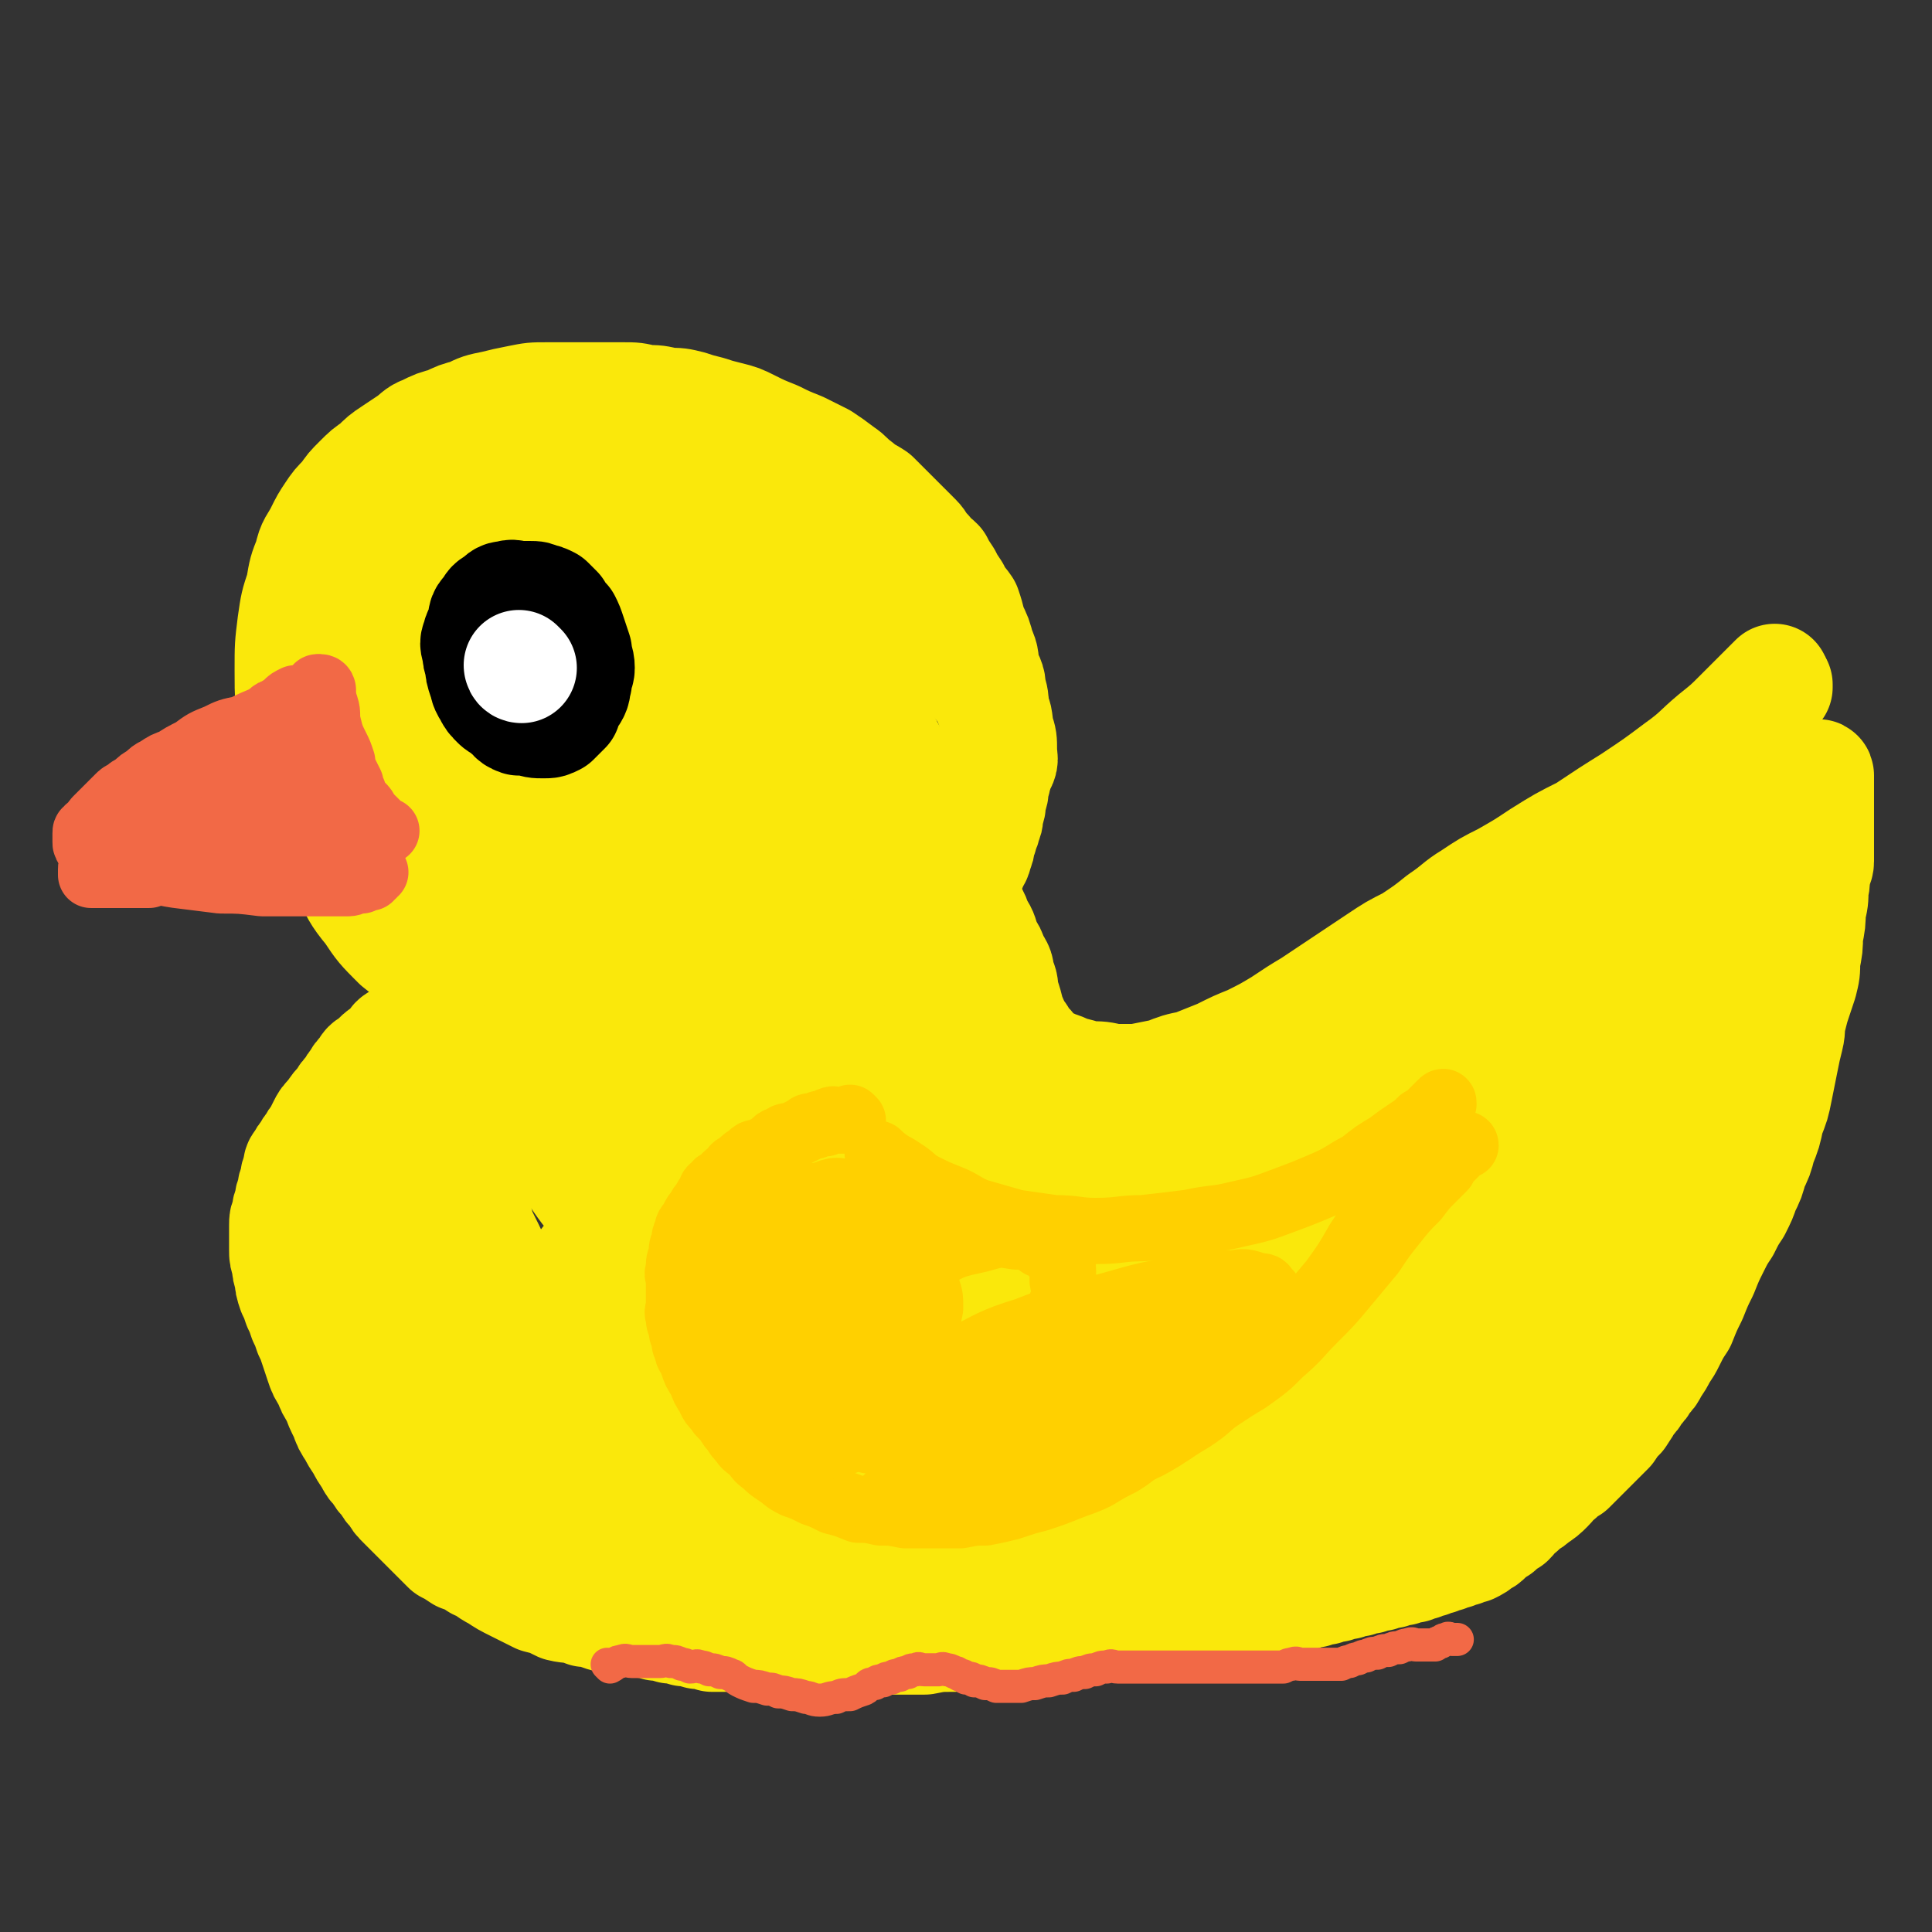 <svg viewBox='0 0 700 700' version='1.1' xmlns='http://www.w3.org/2000/svg' xmlns:xlink='http://www.w3.org/1999/xlink'><rect x="0" y="0" width="700" height="700" fill="#333333" stroke="none"/><g fill='none' stroke='rgb(250,232,11)' stroke-width='40' stroke-linecap='round' stroke-linejoin='round'><path d='M141,306c0,0 -1,-1 -1,-1 0,0 1,0 1,1 0,0 0,0 0,0 -1,-2 -1,-2 -1,-4 0,-2 0,-2 0,-3 0,-2 0,-2 0,-4 0,-2 0,-2 0,-3 0,-2 0,-2 0,-4 0,-2 0,-2 0,-3 0,-3 0,-3 0,-5 0,-3 0,-3 0,-5 0,-2 0,-2 0,-4 0,-2 0,-2 0,-4 0,-2 0,-2 0,-3 0,-2 0,-2 1,-4 0,-2 0,-2 1,-3 0,-2 0,-2 1,-4 0,-2 0,-2 1,-3 0,-2 0,-2 1,-3 1,-2 1,-2 2,-4 1,-2 1,-2 3,-4 1,-3 1,-3 3,-5 1,-3 1,-3 3,-5 1,-2 1,-2 3,-4 1,-2 1,-2 3,-4 1,-2 1,-2 3,-3 1,-2 1,-2 3,-3 1,-2 1,-2 2,-3 1,-1 1,-1 2,-2 1,-1 1,-1 3,-2 1,-1 1,-1 3,-2 1,-1 1,-1 3,-2 1,-1 1,-1 3,-1 1,-1 1,-1 3,-1 1,-1 1,-1 3,-1 2,-1 2,-1 4,-1 2,-1 2,-1 4,-1 2,-1 2,-1 4,-1 2,-1 2,-1 5,-1 2,0 2,0 5,0 3,0 3,-1 6,-1 3,0 3,0 6,0 2,0 2,0 5,0 2,0 2,0 4,0 2,0 2,0 4,0 2,0 2,0 4,0 2,0 2,0 4,0 1,0 1,0 3,0 1,0 1,0 3,0 1,0 1,0 3,0 1,0 1,0 3,1 1,0 1,0 3,1 1,0 1,0 3,1 1,0 1,0 3,1 1,1 1,1 3,2 1,1 1,1 3,2 2,1 2,1 4,3 2,1 2,1 4,3 2,2 2,2 4,4 2,2 2,2 4,4 1,2 1,2 3,5 1,2 1,2 3,4 1,2 1,2 3,4 1,2 1,2 3,4 1,2 0,2 2,4 0,1 1,1 2,3 1,1 1,1 2,3 1,1 1,1 2,3 1,2 1,2 3,4 1,2 0,2 2,4 1,2 1,2 3,5 1,2 1,2 3,5 1,2 1,2 3,5 1,2 1,2 3,5 1,2 0,2 2,4 0,1 1,1 2,3 1,1 1,1 2,3 1,1 1,1 2,3 0,2 0,2 1,4 0,2 1,2 2,5 1,3 1,3 2,6 1,4 1,4 2,8 0,4 0,4 1,8 0,3 0,3 1,7 0,3 0,3 1,6 0,2 0,2 0,5 0,2 0,2 0,4 0,2 0,2 0,4 0,1 0,1 0,3 0,1 0,1 0,3 0,1 -1,1 0,3 0,2 0,2 1,4 0,1 0,1 1,3 0,2 0,2 1,4 0,2 0,2 1,4 0,1 0,1 1,3 0,1 1,1 2,3 0,1 0,1 1,3 1,1 1,1 2,2 1,1 1,1 2,2 1,1 1,1 2,2 2,1 2,1 3,2 2,1 2,1 3,2 2,1 2,1 3,2 2,1 2,1 3,2 2,0 2,0 3,1 2,0 2,0 3,1 2,0 2,0 3,1 2,0 2,0 3,1 2,0 2,0 3,0 2,0 2,0 3,0 1,0 1,0 2,0 1,0 1,0 2,0 1,0 1,0 2,0 1,0 1,0 2,0 1,0 1,0 2,0 2,0 2,0 3,0 2,0 2,0 3,0 2,0 2,0 3,0 2,0 2,0 3,0 2,-1 2,-1 4,-1 2,-1 2,-1 4,-1 3,-1 3,0 5,0 2,-1 2,-1 4,-1 2,-1 2,-1 4,-1 2,-1 2,-1 4,-1 2,-1 2,-1 4,-1 2,-1 2,-1 4,-1 3,-1 3,-1 5,-1 3,-1 3,-1 5,-2 3,-1 3,-1 6,-2 4,-1 4,-1 7,-2 4,-1 4,-1 7,-2 4,-2 4,-2 7,-3 4,-2 4,-2 7,-3 4,-2 4,-2 7,-3 4,-2 4,-2 7,-4 4,-2 4,-2 7,-4 3,-2 3,-2 6,-3 3,-2 3,-2 6,-3 3,-2 3,-2 6,-3 3,-2 3,-2 6,-3 4,-2 4,-2 7,-4 4,-2 4,-2 7,-4 4,-2 4,-2 7,-4 3,-2 3,-2 6,-4 3,-3 3,-3 6,-5 4,-4 3,-4 7,-7 4,-4 5,-4 9,-7 4,-4 4,-4 8,-8 4,-4 4,-4 8,-7 4,-4 4,-4 7,-7 4,-4 4,-4 7,-7 4,-4 4,-4 8,-8 4,-4 4,-4 7,-8 3,-3 3,-3 6,-6 2,-3 2,-3 4,-5 1,-2 1,-2 2,-3 1,-1 1,-1 2,-2 1,-1 1,-1 1,-2 1,-1 0,-1 1,-2 0,-1 1,-1 1,-1 1,-1 1,-1 1,-1 1,-1 1,-1 1,-1 0,-1 0,-1 0,-1 0,0 -1,0 -1,1 -1,1 0,1 -1,2 0,1 0,1 -1,3 -1,2 -1,2 -2,4 -1,3 -1,3 -3,6 -2,3 -2,3 -4,7 -2,3 -2,3 -4,7 -2,3 -2,3 -4,7 -2,3 -1,3 -3,7 -1,3 -1,3 -3,7 -1,3 -2,3 -3,7 -1,3 -1,3 -2,6 -1,3 -1,3 -2,6 -1,2 0,2 -1,5 0,2 0,2 -1,5 0,2 0,2 -1,5 0,2 0,2 -1,5 -1,3 -1,3 -2,6 -1,3 0,3 -1,6 -1,3 -1,3 -2,7 -1,4 -1,4 -2,8 -1,3 0,3 -1,7 -1,3 -1,3 -2,7 -1,3 -1,3 -2,7 -1,3 -1,3 -3,7 -2,4 -2,4 -4,8 -2,4 -3,4 -5,9 -2,4 -2,4 -4,9 -2,4 -2,4 -4,8 -1,3 -1,3 -3,7 -1,3 -1,3 -3,6 -2,3 -2,3 -4,7 -2,3 -2,3 -4,7 -2,4 -2,4 -4,8 -2,4 -2,4 -5,8 -2,3 -2,3 -4,7 -2,3 -2,3 -4,7 -2,2 -2,2 -4,5 -2,2 -2,2 -4,5 -2,2 -2,2 -4,5 -2,2 -2,2 -4,5 -2,3 -2,3 -5,6 -2,2 -3,2 -6,5 -3,2 -3,2 -6,5 -3,2 -3,2 -6,4 -3,2 -3,2 -6,4 -3,2 -3,2 -6,4 -3,2 -3,2 -7,4 -3,1 -3,1 -7,3 -3,1 -3,1 -7,3 -4,1 -4,1 -8,3 -3,1 -3,1 -7,3 -4,1 -4,1 -8,3 -4,1 -4,2 -9,4 -4,2 -4,2 -9,4 -4,2 -4,2 -9,4 -3,1 -3,1 -7,3 -3,1 -3,1 -7,3 -3,1 -3,1 -7,2 -3,1 -3,0 -7,2 -3,0 -3,1 -6,2 -3,1 -2,1 -6,2 -2,0 -3,0 -6,1 -3,0 -3,1 -6,2 -3,1 -2,1 -6,2 -3,0 -3,0 -7,1 -3,0 -3,0 -7,1 -2,0 -2,0 -5,0 -3,0 -3,0 -6,0 -3,0 -3,0 -5,0 -3,0 -3,0 -6,0 -3,-1 -3,-1 -6,-1 -3,-1 -4,-1 -6,-1 -4,-1 -4,-1 -6,-2 -3,-1 -2,-2 -4,-2 -3,-2 -3,-1 -5,-2 -3,-2 -3,-2 -5,-3 -3,-2 -4,-2 -6,-3 -4,-2 -3,-3 -6,-4 -4,-3 -4,-2 -7,-4 -3,-2 -3,-2 -6,-4 -3,-2 -3,-3 -6,-4 -3,-2 -3,-2 -5,-3 -3,-2 -3,-2 -5,-3 -2,-2 -2,-2 -4,-3 -2,-2 -2,-2 -4,-3 -2,-2 -2,-1 -4,-2 -2,-2 -2,-2 -4,-3 -2,-2 -2,-2 -4,-3 -2,-2 -2,-2 -4,-3 -2,-2 -2,-2 -4,-3 -2,-2 -3,-2 -4,-3 -3,-3 -2,-3 -4,-5 -2,-3 -2,-3 -4,-5 -3,-3 -3,-3 -5,-6 -3,-3 -3,-3 -5,-6 -3,-4 -3,-4 -5,-7 -3,-4 -4,-4 -6,-7 -3,-5 -3,-5 -5,-9 -3,-5 -3,-5 -5,-10 -3,-6 -2,-6 -4,-11 -2,-5 -2,-5 -4,-9 -2,-4 -2,-4 -3,-8 -2,-4 -2,-4 -3,-8 -1,-4 -1,-4 -2,-8 -1,-4 -1,-4 -2,-8 -1,-5 -1,-5 -2,-9 -1,-5 -1,-5 -1,-9 -1,-5 -1,-5 -1,-10 0,-5 0,-5 0,-10 0,-5 -1,-5 -1,-10 -1,-5 -1,-5 -1,-9 -1,-4 -1,-4 -1,-8 -1,-4 -1,-4 -1,-8 -1,-5 -1,-5 -1,-9 -1,-5 -1,-5 -1,-9 -1,-5 -1,-5 -1,-9 -1,-4 -1,-4 -1,-7 -1,-3 -1,-3 -1,-5 0,-2 0,-2 0,-3 0,-2 0,-2 0,-3 0,-1 0,-1 0,-2 '/><path d='M332,291c0,0 -1,-1 -1,-1 0,0 0,0 1,1 0,0 0,0 0,0 2,3 2,3 5,7 2,5 2,5 5,10 2,5 2,5 5,10 2,4 1,4 3,9 2,4 3,4 4,8 2,3 2,3 3,7 2,3 2,3 3,6 2,3 2,3 2,6 2,3 1,3 2,7 1,3 1,3 2,7 1,2 1,2 2,5 2,2 2,2 3,5 2,1 2,1 3,3 2,1 2,2 3,3 3,1 3,1 5,2 3,1 3,1 5,2 4,1 4,1 7,2 5,0 5,0 9,1 5,0 5,0 9,0 5,-1 5,-1 10,-2 5,-2 5,-2 10,-3 5,-2 5,-2 10,-4 6,-3 6,-3 11,-5 6,-3 6,-3 11,-6 6,-4 6,-4 11,-7 6,-4 6,-4 12,-8 6,-4 6,-4 12,-8 6,-4 6,-4 12,-7 6,-4 6,-4 11,-8 6,-4 6,-5 11,-8 6,-4 6,-4 12,-7 7,-4 7,-4 13,-8 8,-5 8,-5 16,-9 9,-6 9,-6 17,-11 9,-6 9,-6 17,-12 7,-5 7,-6 13,-11 5,-4 5,-4 9,-8 3,-3 3,-3 5,-5 2,-2 2,-2 3,-3 1,-1 1,-1 2,-2 1,-1 1,-1 1,-1 1,-1 1,-1 1,-1 1,-1 1,-1 1,-1 0,0 0,0 0,1 0,1 0,1 -1,3 -2,3 -2,3 -4,7 -3,6 -3,6 -6,12 -4,7 -4,7 -8,15 -4,8 -5,8 -9,17 -3,7 -3,8 -6,16 -3,6 -3,6 -6,13 -2,5 -2,5 -5,11 -2,4 -2,4 -4,9 -2,5 -2,5 -3,10 -1,4 -1,4 -2,9 -1,4 0,4 -1,8 -1,4 -1,4 -2,8 -1,4 0,4 -1,8 -1,4 -1,4 -2,9 -1,4 -1,4 -2,9 -1,5 0,5 -1,10 -1,4 -1,4 -2,9 -1,4 -1,4 -2,8 -1,4 -1,4 -3,9 -1,4 -1,4 -3,8 -1,3 -1,3 -3,7 -1,3 -1,3 -3,6 -1,2 -1,2 -3,5 -1,2 -1,2 -3,4 -1,2 -1,2 -3,5 -1,2 -1,2 -3,5 -2,3 -2,3 -4,6 -2,3 -2,3 -4,7 -2,3 -2,3 -4,7 -2,3 -2,3 -4,6 -2,2 -2,2 -4,5 -2,2 -2,2 -4,5 -2,2 -2,2 -4,4 -2,2 -2,2 -4,4 -2,2 -2,2 -5,5 -2,2 -2,2 -5,4 -3,2 -3,2 -6,4 -3,2 -3,2 -6,4 -2,1 -2,1 -5,3 -3,1 -3,1 -6,3 -3,1 -3,1 -6,3 -3,1 -3,1 -7,2 -3,1 -3,1 -7,2 -3,1 -3,1 -7,2 -3,1 -3,1 -7,2 -3,0 -3,0 -7,1 -4,0 -4,0 -8,1 -4,0 -4,0 -8,1 -4,0 -4,0 -8,1 -4,0 -4,0 -8,1 -4,0 -4,0 -9,1 -5,0 -5,0 -10,1 -5,0 -5,0 -10,0 -4,0 -4,0 -9,0 -5,0 -5,0 -10,0 -5,0 -5,0 -11,0 -5,0 -5,0 -9,0 -5,-1 -5,-1 -8,-1 -3,-1 -3,-1 -5,-1 -2,-1 -2,-1 -3,-1 -2,-1 -2,-1 -2,-1 -1,-1 -1,-1 -1,-1 0,-1 0,0 1,0 2,-1 2,-1 5,-1 6,-2 6,-1 13,-2 10,-2 10,-2 20,-4 12,-3 12,-3 23,-5 13,-3 13,-3 26,-6 12,-3 12,-3 24,-6 12,-3 12,-3 23,-6 9,-3 9,-3 17,-6 7,-3 7,-3 14,-6 5,-3 5,-3 9,-5 3,-2 3,-2 6,-4 2,-2 2,-2 3,-3 1,-1 1,-2 0,-2 -1,-2 -2,-2 -4,-2 -4,-1 -4,-1 -9,0 -9,0 -9,-1 -19,1 -14,2 -14,2 -28,6 -14,3 -14,3 -29,8 -14,4 -14,4 -29,9 -14,4 -14,4 -28,9 -11,3 -11,4 -21,8 -6,2 -6,1 -11,4 -2,0 -3,2 -3,2 0,0 1,-2 3,-2 5,-3 5,-3 12,-4 15,-5 15,-5 30,-9 18,-6 18,-6 36,-10 19,-6 19,-5 38,-10 18,-5 18,-5 35,-10 15,-5 15,-5 30,-10 11,-4 12,-3 22,-8 6,-3 6,-4 11,-8 3,-3 4,-3 4,-6 1,-3 0,-4 -2,-6 -4,-5 -4,-5 -10,-7 -11,-5 -11,-5 -23,-6 -17,-2 -17,-1 -35,1 -19,2 -19,2 -38,7 -17,4 -17,5 -34,11 -14,5 -14,5 -28,11 -9,4 -9,4 -19,9 -3,1 -3,1 -7,3 -1,0 -2,0 -2,1 1,0 3,0 4,0 6,-2 6,-3 11,-4 15,-6 16,-5 30,-10 19,-7 19,-7 36,-14 19,-8 20,-8 38,-16 19,-9 19,-9 37,-18 18,-9 18,-9 34,-19 13,-8 13,-9 24,-18 7,-6 7,-6 12,-12 1,-2 1,-2 1,-3 0,-2 0,-2 -2,-2 -5,-1 -5,-1 -11,0 -14,1 -14,1 -28,5 -19,4 -20,4 -39,11 -19,6 -18,7 -37,16 -17,7 -17,8 -34,16 -13,6 -12,6 -26,12 -7,3 -7,3 -15,6 -2,1 -4,1 -5,2 0,0 2,0 3,0 7,-2 7,-2 13,-3 18,-5 19,-4 36,-9 22,-7 22,-7 42,-14 21,-8 21,-7 40,-16 19,-9 18,-10 36,-20 14,-8 14,-8 27,-17 8,-6 9,-6 16,-12 2,-2 3,-4 2,-4 -1,-1 -2,0 -5,1 -9,2 -9,2 -18,5 -19,6 -19,6 -38,14 -20,8 -20,8 -40,17 -19,9 -19,9 -39,19 -17,8 -17,8 -34,18 -13,7 -13,7 -26,15 -7,4 -8,4 -15,10 -1,1 -3,3 -2,5 2,2 4,2 7,2 11,0 12,-1 22,-2 20,-4 20,-4 38,-8 20,-5 20,-5 40,-11 17,-5 17,-6 34,-11 14,-5 14,-5 27,-9 7,-3 7,-3 13,-5 2,-1 4,-1 3,-1 -1,-1 -3,-1 -6,-1 -9,0 -9,0 -19,2 -19,3 -20,2 -39,8 -20,6 -20,6 -40,15 -20,9 -20,9 -40,20 -17,9 -17,9 -33,21 -11,8 -11,8 -21,19 -5,6 -6,7 -8,15 0,3 1,5 3,8 5,3 6,4 11,5 12,2 12,1 23,1 18,-2 18,-2 35,-5 18,-3 18,-4 35,-7 16,-4 16,-4 32,-8 13,-4 13,-4 26,-8 7,-3 8,-2 14,-5 2,-1 3,-2 3,-3 0,-2 -1,-3 -4,-3 -7,-3 -8,-2 -16,-3 -16,-2 -16,-2 -33,-3 -19,-1 -19,-1 -38,-1 -19,0 -19,0 -38,1 -18,0 -18,1 -36,2 -15,1 -15,0 -29,2 -12,0 -12,1 -23,2 -6,0 -6,0 -11,-1 -3,-1 -4,-1 -4,-2 -1,-3 -1,-4 1,-7 2,-7 2,-7 6,-12 5,-9 5,-9 11,-17 4,-9 4,-9 9,-17 2,-6 2,-6 4,-11 0,-4 0,-4 1,-7 0,-3 0,-3 0,-5 -1,-2 -1,-2 -2,-2 -3,-1 -4,-1 -6,0 -6,2 -7,2 -11,6 -8,5 -8,6 -13,13 -7,7 -7,7 -11,16 -4,6 -4,7 -4,14 -1,5 -1,5 1,10 1,3 1,3 4,5 2,1 3,1 6,1 4,-1 4,-1 8,-2 2,-1 2,-2 5,-3 '/></g>
<g fill='none' stroke='rgb(250,232,11)' stroke-width='80' stroke-linecap='round' stroke-linejoin='round'><path d='M244,254c0,0 -1,-1 -1,-1 0,0 1,1 1,1 -3,0 -4,-1 -7,0 -6,1 -7,1 -11,5 -7,5 -7,5 -12,12 -7,8 -7,9 -11,19 -4,10 -4,10 -5,21 -1,10 -1,10 0,20 1,8 1,8 4,17 2,6 2,6 6,12 3,4 4,5 9,8 5,2 6,3 12,3 6,0 7,-1 13,-3 8,-4 8,-4 15,-9 7,-6 7,-6 13,-12 5,-7 5,-7 8,-14 2,-7 2,-8 3,-15 0,-7 1,-7 0,-14 -2,-8 -2,-8 -5,-15 -4,-8 -4,-8 -9,-14 -5,-7 -5,-7 -11,-12 -6,-5 -6,-5 -12,-9 -6,-4 -6,-4 -12,-6 -6,-2 -6,-2 -11,-2 -6,0 -6,0 -11,2 -6,2 -7,2 -11,6 -6,4 -6,5 -9,11 -4,7 -5,7 -6,15 -2,7 -2,8 -1,16 0,6 0,6 2,13 1,5 2,6 5,11 2,4 2,4 6,8 3,3 3,3 8,5 4,2 5,2 10,2 6,-1 6,-1 12,-3 6,-3 7,-3 13,-6 6,-4 6,-4 11,-9 4,-5 4,-5 7,-10 3,-6 3,-6 5,-11 1,-5 1,-5 2,-10 0,-5 0,-5 -1,-9 -2,-4 -2,-4 -4,-7 -2,-3 -2,-3 -4,-5 -3,-3 -3,-3 -6,-4 -4,-2 -4,-1 -7,-2 -4,-1 -4,-1 -7,-1 -4,-1 -4,-1 -7,-1 -3,-1 -3,-1 -5,-1 -2,0 -2,0 -4,0 -2,0 -2,0 -3,0 -2,0 -2,0 -3,0 -2,0 -2,0 -4,1 -2,0 -2,0 -4,1 -2,1 -2,1 -4,2 -2,0 -2,0 -4,1 -2,0 -2,1 -3,2 -2,1 -2,1 -3,2 -2,1 -2,0 -3,2 -2,1 -1,1 -2,3 -2,2 -2,2 -3,4 -2,2 -2,2 -3,5 -2,3 -1,3 -2,7 -1,3 -1,3 -2,7 -1,3 -1,3 -2,7 -1,3 -1,3 -1,6 0,2 0,2 0,4 0,2 0,2 0,4 0,1 0,1 0,3 0,1 0,1 0,3 0,1 0,1 1,3 0,1 0,1 1,3 0,1 0,1 1,3 1,2 1,2 2,5 1,3 1,3 3,6 2,4 2,4 5,8 3,5 3,5 6,10 3,6 3,6 7,12 3,6 3,6 7,13 4,7 4,7 9,15 4,7 4,7 9,15 4,6 4,6 10,13 5,6 5,6 11,12 5,5 5,5 11,10 4,4 4,4 10,8 4,3 4,3 10,6 4,1 4,2 9,2 5,-1 6,-1 11,-3 6,-3 6,-4 12,-8 6,-6 7,-6 12,-13 4,-8 4,-9 7,-17 2,-8 2,-8 3,-15 0,-7 0,-7 -1,-13 -2,-5 -2,-5 -4,-9 -3,-4 -3,-4 -5,-7 -3,-3 -3,-3 -5,-4 -3,-2 -3,-2 -6,-3 -4,-2 -4,-2 -7,-2 -4,-1 -4,-1 -7,0 -4,0 -5,0 -7,3 -5,3 -5,4 -7,9 -4,8 -5,8 -6,18 -3,12 -3,13 -3,26 0,13 0,13 3,26 2,10 1,10 6,20 3,7 3,7 9,13 3,3 4,3 9,5 4,1 5,1 10,1 5,-1 5,-1 10,-3 6,-4 6,-4 12,-9 5,-7 6,-7 10,-14 4,-9 4,-9 6,-18 1,-10 1,-10 1,-20 -1,-9 -1,-9 -3,-17 -2,-6 -2,-6 -4,-11 -2,-4 -2,-4 -4,-6 -2,-2 -2,-2 -4,-2 -2,-1 -3,0 -3,1 -3,2 -3,2 -3,6 -2,5 -2,6 -1,12 0,8 -1,8 2,16 2,8 2,8 7,17 3,6 3,6 8,13 3,5 3,5 7,11 2,4 2,3 4,8 2,2 2,2 2,5 1,2 1,2 0,4 0,2 0,2 -1,4 -1,2 -1,3 -4,5 -3,3 -3,3 -7,5 -7,3 -7,3 -14,5 -8,1 -8,1 -16,2 -9,0 -9,0 -18,-1 -9,-1 -10,-1 -18,-3 -8,-3 -8,-3 -15,-6 -6,-3 -7,-3 -12,-6 -5,-3 -4,-4 -8,-7 -3,-3 -3,-3 -6,-5 -2,-2 -2,-2 -4,-3 -1,-1 -1,-1 -2,-2 -1,-1 -1,-1 -1,-1 -1,-1 -1,-1 -1,-1 -1,-1 -1,-1 -1,0 0,0 0,1 1,2 1,2 1,2 3,5 2,3 2,3 6,7 5,4 5,5 11,9 6,4 6,4 14,7 7,3 7,3 15,5 8,2 8,1 17,3 7,1 7,1 15,2 7,1 7,1 14,2 7,1 6,1 14,2 6,0 6,0 12,0 8,-1 8,-1 14,-2 8,-3 8,-3 15,-6 8,-4 9,-4 15,-8 8,-6 7,-6 13,-12 6,-7 6,-7 11,-14 4,-7 5,-7 7,-13 2,-6 2,-6 2,-11 0,-4 0,-5 -2,-8 -1,-4 -1,-4 -4,-6 -3,-3 -3,-3 -8,-5 -5,-3 -5,-3 -11,-4 -5,-2 -6,-1 -12,-1 -5,-1 -5,-1 -10,0 -3,0 -3,0 -7,1 -2,0 -2,0 -4,2 0,0 -1,1 -1,2 1,1 2,2 3,3 6,3 6,3 11,5 9,2 9,2 18,4 11,1 11,1 22,2 12,0 12,0 23,0 10,-1 10,-1 20,-2 9,-2 9,-1 17,-3 6,-2 6,-2 12,-4 4,-2 5,-2 8,-4 3,-2 3,-2 4,-4 2,-3 2,-3 2,-5 1,-2 0,-2 0,-3 '/></g>
<g fill='none' stroke='rgb(250,232,11)' stroke-width='40' stroke-linecap='round' stroke-linejoin='round'><path d='M143,341c0,0 -1,-1 -1,-1 4,2 4,3 9,5 5,2 5,2 10,4 7,2 7,3 15,5 8,2 8,3 17,4 8,1 8,0 17,0 8,-1 8,-1 16,-1 7,-1 7,-1 14,-2 6,-1 6,-1 12,-3 5,-2 5,-2 10,-4 4,-2 4,-2 9,-4 4,-3 4,-3 8,-5 3,-3 4,-3 7,-6 3,-4 2,-4 5,-8 2,-5 2,-5 4,-9 1,-5 2,-5 3,-10 1,-6 0,-6 1,-12 0,-6 0,-6 1,-12 0,-6 0,-6 0,-12 0,-5 0,-5 0,-10 -1,-5 -1,-5 -2,-9 -1,-4 -1,-4 -2,-8 -2,-4 -2,-4 -4,-8 -3,-4 -3,-4 -5,-8 -3,-4 -3,-4 -5,-8 -3,-3 -3,-3 -5,-6 -3,-3 -3,-3 -6,-5 -3,-2 -3,-2 -5,-4 -3,-3 -3,-3 -6,-5 -4,-3 -4,-3 -8,-5 -6,-3 -6,-3 -11,-5 -6,-3 -6,-3 -12,-5 -7,-3 -7,-3 -13,-4 -6,-2 -6,-2 -12,-2 -6,-1 -6,0 -12,0 -6,0 -6,0 -11,1 -5,0 -5,1 -9,2 -4,1 -4,1 -8,2 -3,1 -3,1 -6,2 -3,1 -3,1 -6,3 -3,1 -3,1 -5,3 -3,2 -3,2 -6,4 -3,2 -3,1 -6,4 -3,2 -3,3 -6,6 -3,3 -3,3 -6,7 -3,4 -3,4 -5,8 -2,4 -2,4 -4,8 -2,4 -2,4 -3,9 -1,5 -2,5 -2,10 -1,5 0,5 0,11 0,5 0,5 0,11 0,4 0,4 1,9 1,3 1,3 2,7 1,3 1,3 2,6 1,3 1,3 3,6 2,4 2,4 4,9 2,5 2,5 5,11 3,6 3,7 8,13 4,6 4,6 10,12 5,4 5,4 11,8 6,3 6,3 13,5 4,1 4,0 9,1 '/><path d='M156,369c0,0 -1,-1 -1,-1 0,0 1,0 1,1 -2,1 -2,1 -4,3 -2,1 -2,1 -4,2 -2,1 -2,1 -3,2 -2,1 -2,1 -3,3 -1,1 -1,1 -2,2 -2,1 -2,1 -3,2 -1,1 -1,1 -2,2 -2,1 -2,1 -3,3 -2,2 -2,2 -3,4 -1,1 -1,1 -2,3 -2,2 -2,2 -3,4 -2,2 -2,2 -4,5 -2,2 -2,2 -3,4 -1,2 -1,2 -2,4 -1,1 -1,1 -2,3 -1,1 -1,1 -2,3 -1,1 -1,1 -2,3 -1,1 -1,1 -1,3 -1,2 -1,2 -1,4 -1,2 -1,2 -1,4 -1,2 -1,2 -1,4 -1,2 -1,2 -1,4 -1,2 -1,2 -1,4 0,2 0,2 0,4 0,2 0,2 0,5 0,2 0,2 1,5 0,2 0,2 1,5 0,2 0,2 1,5 1,2 1,2 2,5 1,2 1,2 2,5 1,2 1,2 2,5 1,2 1,2 2,5 1,3 1,3 2,6 1,3 1,3 3,6 1,3 1,3 3,6 1,3 1,3 3,7 1,3 1,3 3,6 1,2 1,2 3,5 1,2 1,2 3,5 1,2 1,2 3,4 1,2 1,2 3,4 1,2 1,2 3,4 1,2 1,2 3,4 2,2 2,2 4,4 2,2 2,2 4,4 2,2 2,2 4,4 2,2 2,2 4,4 2,1 2,1 5,3 3,1 3,1 6,3 3,1 3,2 7,4 3,2 3,2 7,4 4,2 4,2 8,4 4,1 4,1 8,3 4,1 4,0 9,2 4,0 4,1 8,2 3,0 3,0 7,1 3,0 3,0 6,1 2,0 2,0 5,1 2,0 2,0 5,1 2,0 2,0 5,1 2,0 2,0 5,1 2,0 2,0 5,1 2,0 2,0 5,0 2,0 2,0 5,0 2,0 2,-1 5,0 3,0 3,0 6,1 3,0 3,0 6,0 4,0 4,0 9,0 4,0 4,0 9,0 5,0 5,0 11,0 5,0 5,0 10,0 5,0 5,0 11,0 5,-1 5,-1 11,-1 4,-1 5,0 9,0 5,-1 5,-1 10,-1 5,-1 5,0 9,0 5,-1 5,-1 9,-1 5,-1 5,-1 9,-1 4,-1 4,-1 8,-1 4,-1 4,-1 7,-1 4,-1 4,-1 7,-1 3,-1 3,-1 6,-1 3,-1 3,-1 6,-1 3,-1 3,0 5,0 3,-1 3,-1 5,-1 3,-1 3,0 5,0 3,-1 3,-1 5,-1 3,-1 3,-1 6,-1 3,-1 3,-1 6,-1 3,-1 3,-1 5,-1 3,-1 3,-1 5,-1 2,-1 2,-1 4,-1 2,-1 2,-1 4,-1 2,-1 2,-1 4,-1 2,-1 2,-1 4,-1 2,-1 2,-1 4,-1 2,-1 2,-1 4,-1 2,-1 2,-1 4,-1 2,-1 2,-1 4,-1 2,-1 2,-1 4,-1 2,-1 2,-1 4,-1 2,-1 2,-1 4,-1 2,-1 2,-1 3,-1 2,-1 2,-1 3,-1 2,-1 2,-1 3,-1 2,-1 2,-1 3,-1 2,-1 2,-1 3,-1 2,-1 2,-1 3,-1 2,-1 2,-1 3,-1 2,-1 2,-1 3,-2 2,-1 2,-1 3,-2 2,-2 2,-2 4,-3 2,-2 2,-2 4,-3 2,-2 2,-3 4,-4 3,-3 3,-2 5,-4 3,-2 3,-2 5,-4 2,-2 2,-3 4,-4 2,-2 2,-2 4,-3 2,-2 2,-2 3,-3 2,-2 2,-2 3,-3 2,-2 2,-2 4,-4 2,-2 2,-2 4,-4 2,-3 2,-3 4,-5 2,-3 2,-3 3,-5 2,-2 2,-2 3,-4 2,-2 2,-2 3,-4 2,-2 2,-2 3,-4 2,-3 2,-3 3,-5 2,-3 2,-3 3,-5 2,-4 2,-4 4,-7 2,-5 2,-5 4,-9 2,-5 2,-5 4,-9 2,-5 2,-5 4,-9 2,-4 2,-4 4,-7 2,-4 2,-4 4,-7 2,-4 2,-4 3,-7 2,-4 2,-4 3,-8 2,-4 2,-4 3,-8 2,-5 2,-5 3,-10 2,-5 2,-5 3,-10 1,-5 1,-5 2,-10 1,-5 1,-5 2,-9 1,-4 0,-4 1,-7 1,-4 1,-4 2,-7 1,-3 1,-3 2,-6 1,-4 1,-4 1,-8 1,-5 1,-5 1,-9 1,-5 1,-5 1,-9 1,-4 1,-4 1,-8 1,-3 0,-3 1,-6 0,-2 1,-2 1,-4 0,-2 0,-2 0,-4 0,-2 0,-2 0,-4 0,-2 0,-2 0,-4 0,-3 0,-3 0,-5 0,-2 0,-2 0,-4 0,-2 0,-2 0,-4 0,-2 0,-2 0,-3 0,-1 0,-1 0,-2 0,-1 0,-1 0,-1 0,-1 -1,0 -1,0 -1,0 0,0 -1,1 -1,1 -2,1 -3,3 -2,3 -2,3 -4,6 -3,5 -2,5 -5,11 -3,7 -3,7 -6,14 -3,10 -3,10 -6,20 -4,11 -4,11 -8,23 -4,13 -3,13 -7,27 -3,12 -4,12 -7,25 -3,10 -2,10 -5,21 -2,8 -3,8 -6,16 -2,6 -1,6 -4,13 -2,6 -3,6 -6,12 -3,5 -3,5 -6,10 -4,5 -4,5 -8,11 -4,6 -4,6 -9,12 -5,6 -5,6 -11,13 -6,6 -6,7 -14,13 -8,6 -8,6 -17,11 -8,4 -9,4 -18,8 -10,4 -10,4 -21,8 -10,3 -10,3 -20,7 -9,3 -9,3 -19,6 -8,2 -8,1 -17,3 -8,1 -8,1 -16,2 -7,0 -7,0 -15,1 -7,0 -7,0 -15,0 -8,-1 -8,-1 -16,-1 -7,-1 -7,-1 -15,-1 -6,-1 -6,-1 -12,-2 -7,-1 -7,-1 -13,-2 -7,-2 -7,-2 -13,-3 -7,-2 -7,-2 -14,-3 -7,-2 -7,-2 -14,-3 -6,-2 -6,-2 -12,-3 -6,-2 -6,-2 -12,-3 -6,-2 -6,-2 -11,-3 -6,-2 -6,-2 -11,-3 -6,-2 -6,-2 -11,-3 -6,-2 -6,-2 -11,-3 -5,-2 -6,-2 -10,-4 -5,-3 -5,-3 -9,-6 -5,-4 -5,-5 -9,-9 -5,-6 -5,-6 -9,-11 -4,-6 -3,-6 -6,-11 -3,-5 -3,-5 -5,-10 -2,-5 -2,-5 -4,-10 -2,-5 -2,-5 -3,-10 -2,-5 -2,-5 -3,-10 -1,-4 -1,-4 -2,-8 -1,-3 -1,-3 -1,-6 -1,-2 -1,-2 -1,-4 0,-2 0,-2 0,-3 0,-2 0,-2 0,-3 0,-1 -1,-1 -1,-2 -1,-1 -1,-1 -1,-2 -1,-1 -1,-1 -1,-1 -1,-1 -1,-1 -1,-1 -1,-1 -1,-1 -1,0 -1,0 -1,1 -2,2 -2,2 -2,1 -3,4 -2,2 -2,3 -3,6 -2,3 -2,3 -2,7 -1,4 -1,4 -1,8 0,4 -1,4 0,9 0,4 0,4 2,9 2,6 2,6 5,12 4,7 4,7 9,15 5,8 4,8 10,16 4,6 4,7 10,13 4,5 5,4 10,9 4,3 4,3 8,6 2,2 2,2 5,4 1,1 1,1 3,2 1,0 1,0 2,1 0,0 1,0 1,0 0,-1 -1,-1 -1,-1 -2,-2 -2,-2 -3,-4 -4,-5 -4,-5 -7,-10 -5,-7 -5,-7 -10,-14 -5,-7 -5,-8 -9,-14 -5,-7 -5,-6 -9,-12 -3,-5 -3,-5 -6,-9 -3,-4 -3,-4 -5,-7 -3,-4 -3,-4 -5,-7 -3,-4 -2,-4 -4,-8 -2,-5 -3,-5 -4,-10 -2,-6 -2,-6 -2,-12 -1,-6 -1,-6 0,-12 0,-6 0,-6 2,-11 1,-4 1,-4 3,-7 1,-2 1,-3 2,-4 1,-2 1,-1 2,-2 0,-1 0,-1 1,-1 0,-1 0,-1 1,-1 0,-1 0,-1 0,-1 0,-1 0,-1 0,-1 0,-1 0,-1 0,-1 -1,0 -1,0 -1,1 -1,2 -1,2 -2,5 -2,5 -2,5 -3,10 -2,7 -2,7 -3,15 -1,7 -1,7 -1,15 0,7 0,7 1,14 1,6 0,7 3,13 2,6 3,5 7,11 4,6 4,6 10,12 6,6 7,6 14,13 8,7 8,6 17,14 6,5 6,5 12,11 3,3 3,3 6,7 '/></g>
<g fill='none' stroke='rgb(255,208,0)' stroke-width='24' stroke-linecap='round' stroke-linejoin='round'><path d='M309,406c0,0 -1,-1 -1,-1 0,0 1,1 1,1 -1,0 -2,0 -3,0 -1,0 -1,0 -2,0 -2,0 -2,-1 -3,0 -1,0 -1,0 -2,1 -2,0 -2,0 -4,1 -2,0 -2,0 -3,1 -2,1 -2,1 -4,2 -3,1 -3,0 -5,2 -2,0 -2,1 -3,2 -2,1 -2,1 -4,2 -2,1 -3,0 -4,2 -2,1 -2,1 -4,3 -2,1 -2,1 -3,3 -2,1 -2,1 -3,3 -2,1 -2,0 -3,2 -2,1 -1,1 -2,3 -1,1 -1,1 -2,3 -1,1 -1,1 -2,3 -1,1 -1,1 -2,3 -1,2 -2,2 -2,4 -1,2 -1,2 -1,4 -1,2 -1,2 -1,5 -1,2 -1,2 -1,5 -1,2 0,2 0,4 0,2 0,2 0,5 0,2 0,2 0,4 0,2 -1,2 0,4 0,2 0,2 1,4 0,2 0,2 1,4 0,2 0,2 1,4 0,2 1,2 2,5 1,3 1,3 3,6 1,3 1,3 3,6 1,3 2,3 4,6 2,2 2,2 4,5 2,2 1,2 4,5 1,2 2,2 4,4 2,2 1,2 4,4 2,2 2,2 5,4 3,2 2,2 6,4 3,1 3,1 7,3 3,1 3,1 7,3 4,1 4,1 9,3 3,0 4,0 8,1 4,0 4,0 9,1 5,0 5,0 10,0 5,0 5,0 10,0 5,-1 5,-1 9,-1 5,-1 5,-1 9,-2 6,-2 6,-2 10,-3 6,-2 6,-2 11,-4 5,-2 6,-2 10,-4 5,-3 5,-3 9,-5 5,-3 5,-4 9,-6 5,-3 5,-3 9,-5 5,-3 4,-4 8,-6 5,-4 5,-3 9,-6 6,-4 6,-4 11,-7 7,-5 7,-5 12,-10 7,-6 6,-6 12,-12 6,-6 6,-6 11,-12 5,-6 5,-6 10,-12 4,-6 4,-6 8,-11 4,-5 4,-5 8,-9 3,-4 3,-4 6,-7 2,-2 2,-2 4,-4 1,-2 1,-2 2,-3 1,-1 1,-1 2,-2 1,-1 1,-1 1,-1 1,-1 1,-1 1,-1 1,-1 1,-1 1,-1 1,-1 1,0 1,0 0,0 0,0 0,0 0,0 0,0 -1,0 '/><path d='M319,419c0,0 -1,-1 -1,-1 0,0 0,0 1,1 0,0 0,0 0,0 0,0 -1,-1 -1,-1 1,1 2,2 5,4 2,1 2,1 5,3 3,2 3,3 7,5 4,2 4,2 9,4 5,2 5,3 10,5 7,2 7,2 14,4 7,1 7,1 14,2 8,0 8,1 15,1 9,0 9,-1 17,-1 9,-1 9,-1 17,-2 9,-2 9,-1 17,-3 9,-2 9,-2 17,-5 8,-3 8,-3 15,-6 7,-3 7,-4 13,-7 5,-4 5,-4 10,-7 4,-3 4,-3 7,-5 3,-2 3,-2 5,-4 2,-1 2,-1 3,-2 1,-1 1,-1 2,-2 1,-1 1,-1 1,-1 1,-1 1,-1 1,-1 1,-1 1,-1 1,0 0,0 0,0 -1,1 0,1 0,1 -1,3 -1,2 -1,2 -3,5 -2,4 -2,4 -5,8 -3,4 -3,4 -6,9 -3,6 -3,6 -7,12 -4,6 -4,6 -8,12 -4,7 -4,7 -9,14 -5,6 -5,6 -11,13 -5,5 -5,5 -10,11 -5,5 -4,5 -10,10 -4,4 -5,4 -10,8 -5,4 -4,4 -10,8 -5,3 -5,3 -11,7 -5,3 -5,3 -12,6 -5,2 -6,2 -12,4 -6,2 -6,2 -13,4 -7,2 -6,2 -14,4 -6,1 -7,1 -14,3 -6,1 -6,1 -12,3 -5,0 -5,0 -10,1 -4,0 -4,0 -7,0 -2,0 -2,0 -4,0 -1,0 -1,0 -2,0 -1,0 -1,0 -1,0 -1,-1 -1,-1 0,-1 1,-2 1,-2 3,-2 5,-2 5,-2 11,-3 9,-3 9,-3 18,-6 13,-4 13,-4 24,-8 12,-4 12,-4 22,-8 10,-4 11,-4 20,-8 8,-4 8,-5 15,-9 6,-4 7,-3 12,-6 4,-3 4,-3 7,-6 2,-2 3,-2 4,-4 2,-2 2,-2 2,-3 1,-1 1,-2 0,-2 0,-2 0,-2 -2,-2 -2,-1 -2,-1 -5,-1 -5,0 -5,0 -11,1 -9,2 -9,2 -19,5 -11,3 -11,3 -22,7 -10,4 -10,4 -21,9 -8,3 -8,3 -17,8 -6,3 -6,3 -11,7 -4,2 -4,2 -7,6 -2,1 -2,2 -3,4 -1,1 -1,1 -1,2 0,1 0,1 1,2 2,1 3,1 6,1 7,-1 7,-1 13,-3 12,-4 12,-3 23,-8 13,-6 12,-7 24,-13 11,-6 11,-6 21,-11 8,-5 9,-4 16,-9 5,-3 5,-4 9,-7 3,-3 3,-3 5,-5 2,-2 2,-2 2,-3 1,-1 1,-2 0,-2 -1,-2 -1,-2 -3,-2 -4,-1 -4,-2 -9,-1 -9,0 -9,0 -18,2 -13,2 -13,2 -27,6 -15,4 -15,3 -30,9 -13,4 -13,5 -25,11 -10,3 -10,3 -18,8 -6,3 -5,4 -10,8 -3,2 -4,2 -6,5 -2,1 -1,2 -1,4 0,1 -1,2 1,3 1,1 2,1 4,1 4,0 4,0 8,-1 7,-3 7,-3 14,-6 8,-4 9,-4 16,-8 8,-5 8,-5 14,-11 6,-5 6,-5 10,-11 4,-5 4,-6 5,-11 2,-5 2,-5 1,-10 0,-4 1,-5 -2,-8 -1,-4 -2,-4 -6,-5 -4,-3 -4,-3 -9,-3 -6,-1 -6,-1 -13,1 -9,2 -10,2 -18,7 -10,5 -10,6 -18,14 -8,7 -9,7 -15,15 -5,5 -5,5 -8,12 -3,4 -3,4 -3,9 -1,2 -1,3 1,5 1,1 2,2 5,2 4,0 4,0 9,-2 5,-3 5,-3 10,-7 5,-5 5,-5 10,-10 3,-5 3,-5 6,-10 2,-5 2,-5 3,-10 0,-4 0,-4 -1,-7 -2,-4 -2,-4 -4,-6 -3,-3 -4,-3 -7,-4 -5,-2 -5,-3 -9,-2 -6,0 -7,0 -12,3 -7,2 -7,2 -12,7 -6,4 -6,5 -9,11 -3,5 -4,5 -4,11 -1,3 -1,4 1,8 1,3 1,4 5,5 4,1 5,1 10,0 6,-2 7,-3 13,-7 7,-6 7,-7 13,-14 5,-8 5,-9 8,-17 2,-7 1,-7 2,-14 0,-5 0,-6 -1,-10 -1,-4 -1,-4 -3,-6 -3,-3 -4,-3 -7,-3 -6,0 -6,0 -11,3 -8,4 -8,4 -14,10 -8,7 -9,7 -14,17 -6,8 -6,9 -9,19 -3,7 -4,7 -4,15 -1,5 0,5 3,10 1,2 2,3 6,4 4,1 5,2 10,1 6,-2 6,-2 12,-6 6,-6 7,-6 12,-13 5,-8 5,-9 8,-17 2,-8 2,-8 3,-15 0,-6 0,-7 -1,-12 -2,-5 -2,-5 -5,-8 -3,-3 -4,-4 -7,-4 -6,-2 -6,-2 -11,0 -8,1 -8,1 -14,6 -8,5 -8,6 -14,14 -7,8 -8,8 -11,18 -4,7 -4,8 -3,17 0,6 0,7 4,13 2,4 3,4 8,6 5,2 5,2 11,2 7,-1 7,-1 14,-3 7,-4 7,-4 14,-9 6,-6 6,-6 11,-13 3,-7 3,-8 5,-15 1,-7 1,-8 0,-14 -1,-6 -1,-6 -4,-10 -3,-4 -4,-4 -7,-6 -4,-3 -5,-3 -9,-3 -6,-1 -6,-1 -11,1 -7,1 -7,1 -12,4 -6,3 -6,3 -10,8 -5,5 -6,5 -8,12 -3,6 -3,7 -3,14 -1,7 0,7 2,15 2,7 2,8 6,15 3,6 3,6 8,11 4,4 5,5 11,7 6,2 6,1 13,1 7,-1 7,-2 14,-4 7,-3 7,-4 14,-7 4,-3 4,-3 8,-5 '/><path d='M299,480c0,0 -1,-1 -1,-1 0,0 0,0 1,1 '/><path d='M289,468c0,0 -1,-1 -1,-1 0,0 0,0 1,1 '/></g>
<g fill='none' stroke='rgb(250,232,11)' stroke-width='40' stroke-linecap='round' stroke-linejoin='round'><path d='M302,349c0,0 -1,-1 -1,-1 0,0 0,0 1,1 0,0 0,0 0,0 0,0 -1,-1 -1,-1 2,-1 3,-1 6,-1 2,-1 2,-1 5,-1 2,-1 2,-1 4,-1 2,-1 2,0 5,-1 1,-1 1,-2 3,-2 1,-1 2,-1 4,-1 1,-1 1,-1 3,-1 1,-1 1,-1 2,-1 1,-1 1,-1 3,-2 1,-2 1,-2 3,-3 1,-2 2,-2 4,-3 1,-2 0,-2 2,-3 1,-2 2,-2 4,-4 1,-2 1,-3 1,-5 1,-3 1,-3 2,-5 1,-3 2,-3 2,-5 1,-2 1,-2 1,-4 1,-2 1,-2 1,-3 1,-2 1,-2 1,-3 1,-2 1,-2 1,-4 1,-3 1,-3 1,-5 1,-3 1,-3 1,-5 1,-3 1,-3 1,-6 1,-3 0,-3 0,-6 0,-3 0,-3 0,-5 0,-3 1,-3 0,-5 0,-3 0,-3 -1,-6 0,-4 0,-4 -1,-7 0,-4 -1,-4 -2,-7 -1,-4 0,-4 -2,-8 -1,-4 -1,-4 -3,-8 -1,-4 -1,-4 -2,-7 -2,-3 -3,-3 -4,-6 -2,-3 -2,-3 -3,-5 -2,-3 -2,-3 -3,-5 -2,-2 -3,-2 -4,-4 -3,-3 -2,-3 -4,-5 -3,-3 -3,-3 -5,-5 -3,-3 -3,-3 -5,-5 -3,-3 -3,-3 -5,-5 -3,-2 -4,-2 -6,-4 -4,-3 -3,-3 -6,-5 -4,-3 -4,-3 -7,-5 -4,-2 -4,-2 -8,-4 -5,-2 -5,-2 -9,-4 -5,-2 -5,-2 -9,-4 -4,-2 -4,-2 -8,-3 -4,-1 -4,-1 -7,-2 -4,-1 -4,-1 -7,-2 -4,-1 -4,-1 -8,-1 -4,-1 -4,-1 -8,-1 -4,-1 -4,-1 -8,-1 -5,0 -5,0 -9,0 -5,0 -5,0 -9,0 -5,0 -5,0 -10,0 -5,0 -5,0 -10,1 -5,1 -5,1 -9,2 -5,1 -5,1 -9,3 -4,1 -4,1 -8,3 -4,1 -4,1 -8,3 -3,1 -3,2 -6,4 -3,2 -3,2 -6,4 -3,2 -3,2 -6,5 -3,2 -3,2 -6,5 -3,3 -3,3 -5,6 -3,3 -3,3 -5,6 -2,3 -2,3 -4,7 -2,4 -3,4 -4,9 -2,5 -2,5 -3,11 -2,6 -2,6 -3,13 -1,8 -1,8 -1,17 0,10 0,10 2,20 2,14 3,14 7,28 '/><path d='M323,247c0,0 -1,0 -1,-1 1,-2 3,-2 4,-5 1,-5 0,-6 0,-11 -1,-7 -1,-7 -2,-13 -3,-7 -2,-7 -6,-13 -5,-6 -6,-6 -11,-11 -6,-5 -6,-5 -12,-9 -7,-4 -7,-4 -14,-7 -7,-3 -7,-3 -13,-5 -5,-2 -5,-2 -10,-3 -4,-1 -4,0 -7,0 -2,0 -2,0 -4,0 -1,0 -1,0 -2,0 -1,0 -2,0 -1,1 0,1 0,1 2,2 3,2 3,2 7,4 7,3 6,4 14,7 8,4 9,3 18,7 8,4 8,4 17,9 7,4 7,4 15,10 6,5 6,5 13,11 6,6 7,5 13,12 5,6 5,6 9,13 4,5 5,5 7,11 3,4 2,4 3,9 1,3 1,3 1,7 0,3 1,3 -1,6 -1,3 -1,3 -4,6 -2,3 -2,3 -6,6 -4,4 -4,3 -9,7 -5,3 -5,3 -9,6 -4,2 -4,1 -7,3 '/></g>
<g fill='none' stroke='rgb(0,0,0)' stroke-width='40' stroke-linecap='round' stroke-linejoin='round'><path d='M183,237c0,0 -1,-1 -1,-1 0,0 0,1 1,1 0,0 0,0 0,0 1,0 1,1 3,1 0,0 0,-1 1,-1 0,-1 0,-1 1,-1 0,-1 0,-1 0,-1 0,-1 0,-1 0,-2 0,-1 -1,-1 -1,-1 0,-1 0,-1 0,-1 -1,-1 -1,-1 -2,-1 -1,-1 -1,-1 -2,-1 -1,-1 -1,-1 -1,-1 -1,-1 -1,0 -2,0 -1,0 -1,0 -2,1 -1,0 -1,0 -1,1 -1,0 -1,0 -1,1 -1,1 -1,1 -1,2 -1,1 -1,1 -1,2 -1,1 0,1 0,3 0,1 0,1 0,3 0,1 0,1 1,3 1,1 0,1 2,3 1,1 1,1 3,2 1,0 1,0 3,1 1,0 1,0 3,0 1,0 1,-1 2,-1 1,-1 1,-1 2,-1 0,-1 0,-1 1,-2 0,-2 0,-2 1,-3 0,-2 0,-2 0,-3 -1,-2 -1,-2 -1,-4 -1,-2 -1,-2 -1,-3 -1,-2 -1,-2 -2,-3 -1,-1 -1,-1 -2,-2 -1,-1 -1,-1 -2,-2 -1,-1 -1,-1 -1,-1 -1,-1 -1,-1 -2,-1 -1,0 -1,0 -2,0 -1,0 -1,0 -2,1 -1,1 -1,1 -2,2 -1,2 -2,2 -2,4 -1,2 -1,2 0,5 0,2 0,2 1,5 0,2 0,2 1,5 1,2 0,2 2,5 1,2 1,2 3,4 1,1 2,1 4,3 2,1 1,2 4,3 2,0 2,0 5,0 2,0 2,-1 4,-1 2,-1 2,-1 5,-2 1,-1 1,-2 3,-3 1,-2 2,-2 3,-4 1,-2 0,-2 1,-4 0,-3 1,-3 1,-5 0,-3 -1,-3 -1,-6 -1,-3 -1,-3 -2,-6 -1,-3 -1,-3 -2,-5 -2,-2 -2,-2 -3,-4 -2,-2 -2,-2 -3,-3 -2,-1 -2,-1 -3,-1 -2,-1 -2,-1 -4,-1 -2,0 -2,0 -4,0 -2,0 -2,-1 -4,0 -2,0 -2,0 -4,2 -2,1 -2,1 -3,3 -2,2 -2,2 -2,5 -1,3 -1,3 -1,6 -1,3 -1,3 0,6 1,3 1,3 3,7 2,3 2,3 5,7 2,3 2,3 5,6 2,2 2,2 5,3 2,1 2,1 5,1 2,0 2,0 4,-1 2,-2 2,-2 4,-4 1,-3 1,-4 2,-7 0,-4 0,-4 0,-7 -1,-3 0,-3 -1,-6 -1,-2 -1,-2 -2,-4 -2,-2 -2,-2 -3,-3 -2,-1 -2,-1 -4,-1 -2,0 -2,0 -4,1 '/></g>
<g fill='none' stroke='rgb(255,255,255)' stroke-width='40' stroke-linecap='round' stroke-linejoin='round'><path d='M189,242c0,0 -1,-1 -1,-1 0,0 0,1 1,1 '/></g>
<g fill='none' stroke='rgb(242,105,70)' stroke-width='24' stroke-linecap='round' stroke-linejoin='round'><path d='M116,250c0,0 -1,-1 -1,-1 0,0 1,0 1,1 1,3 1,3 2,6 1,3 0,3 1,7 1,4 1,4 3,8 1,2 1,2 2,5 0,2 0,2 1,4 1,2 1,2 2,4 0,1 0,1 1,3 0,1 0,1 1,3 1,1 1,1 2,2 1,1 1,1 2,3 0,0 0,0 1,1 0,0 0,0 1,1 0,0 0,0 1,1 0,0 0,0 1,1 0,1 0,1 1,2 0,0 0,0 1,0 0,0 1,0 1,0 0,0 -1,0 -1,0 -1,0 -1,1 -1,1 -1,0 -1,-1 -2,0 -1,0 -1,1 -2,1 -2,0 -2,-1 -3,0 -2,0 -2,0 -3,1 -2,0 -2,0 -4,1 -2,0 -2,0 -4,1 -3,0 -3,0 -5,1 -2,0 -2,0 -4,1 -2,0 -2,0 -4,1 -3,0 -3,0 -5,1 -3,0 -3,0 -5,1 -3,0 -3,0 -5,1 -3,0 -3,0 -6,1 -4,0 -4,0 -7,1 -4,0 -4,0 -7,1 -3,0 -3,0 -6,1 -3,0 -3,0 -5,0 -2,0 -2,-1 -4,0 -2,0 -2,0 -3,1 -2,0 -2,0 -3,0 -2,0 -2,0 -3,0 -2,0 -2,0 -3,0 -1,0 -1,0 -2,0 -1,0 -1,0 -2,0 -1,0 -1,0 -2,0 -1,0 -1,0 -2,0 -1,0 -1,0 -1,0 -1,0 -1,0 -1,0 -1,0 -1,0 -1,0 -1,0 -1,0 -1,0 0,-1 0,-1 0,-1 0,-1 0,-1 0,-1 0,-1 0,-1 1,-2 1,-2 1,-2 3,-3 2,-2 2,-2 4,-4 3,-3 3,-3 6,-5 3,-3 3,-3 7,-6 4,-3 4,-3 8,-6 4,-3 4,-3 8,-6 3,-3 3,-3 7,-6 2,-2 2,-2 5,-4 2,-2 2,-2 4,-3 1,-2 1,-2 3,-3 1,-1 1,-1 3,-2 1,-1 1,-1 2,-2 1,-1 1,-1 2,-2 1,-1 1,-1 2,-2 1,-1 1,-1 2,-1 1,-1 1,-1 2,-1 1,-1 1,-1 2,-2 1,-1 1,-1 3,-2 '/><path d='M113,275c0,0 -1,-1 -1,-1 0,0 1,0 1,1 0,0 0,0 0,0 -3,1 -3,2 -5,3 -3,1 -3,0 -6,2 -3,1 -3,2 -6,4 -3,2 -3,2 -6,5 -2,2 -2,2 -4,4 -2,2 -2,2 -3,5 -1,2 -2,2 -2,5 -1,2 -1,3 0,5 1,2 1,3 4,4 3,1 4,1 8,1 5,-1 5,-1 10,-2 5,-2 5,-2 10,-4 4,-2 4,-3 7,-5 2,-2 2,-2 4,-4 1,-2 1,-2 1,-4 0,-2 0,-2 -1,-3 -1,-1 -1,-2 -2,-2 -2,-1 -3,-1 -5,-1 -4,-1 -4,-1 -7,0 -3,0 -3,0 -6,1 -3,0 -3,0 -5,1 -2,0 -2,0 -3,1 -1,0 -1,0 -2,1 '/><path d='M117,250c0,0 0,-1 -1,-1 -2,1 -2,2 -4,4 -3,2 -4,1 -7,3 -4,2 -4,2 -8,4 -5,2 -5,2 -9,4 -5,1 -5,1 -9,3 -5,2 -5,2 -9,5 -4,2 -4,2 -7,4 -3,1 -3,1 -6,3 -2,1 -2,1 -4,3 -2,1 -2,1 -4,3 -2,1 -2,1 -3,2 -2,1 -2,1 -3,2 -1,1 -1,1 -2,2 -1,1 -1,1 -2,2 -1,1 -1,1 -2,2 -1,1 -1,1 -2,2 -1,1 0,1 -1,2 0,0 -1,0 -1,1 -1,0 -1,0 -1,1 -1,0 -1,0 -1,1 0,0 0,0 0,1 0,0 0,0 0,1 0,0 0,0 0,1 0,1 0,1 1,2 1,1 1,1 3,2 2,1 2,1 5,2 5,1 5,1 10,3 7,1 7,2 14,3 8,1 8,1 16,2 7,0 7,0 15,1 6,0 6,0 13,0 5,0 5,0 10,0 4,0 4,0 8,0 2,0 2,-1 5,-1 1,-1 1,-1 3,-1 0,-1 0,-1 1,-1 0,-1 0,-1 1,-1 '/><path d='M111,267c0,0 -1,-1 -1,-1 0,0 1,0 1,1 0,0 0,0 0,0 0,0 -1,-1 -1,-1 0,6 -1,8 0,15 0,7 1,7 2,14 1,6 1,6 2,12 1,3 1,3 2,7 1,2 1,2 2,4 0,0 0,0 1,1 0,0 0,0 1,0 1,-1 1,-2 2,-3 1,-3 1,-3 1,-6 0,-4 0,-4 0,-7 0,-3 -1,-3 -1,-6 -1,-2 -1,-2 -1,-4 -1,-2 -1,-2 -1,-3 -1,-1 0,-2 -1,-2 0,-1 -1,-1 -1,0 -1,0 -1,1 -1,2 0,1 0,1 0,3 '/><path d='M116,293c0,0 0,-1 -1,-1 -3,0 -3,1 -7,2 -4,0 -4,0 -8,1 -6,1 -6,1 -11,2 -4,1 -4,1 -8,2 -4,1 -4,1 -7,2 -4,1 -4,0 -7,2 -2,0 -2,1 -3,2 '/><path d='M90,298c0,0 0,-1 -1,-1 0,0 1,1 1,1 -4,1 -5,1 -9,3 -4,1 -4,1 -7,2 '/><path d='M117,304c0,0 -1,-1 -1,-1 0,0 1,0 1,1 '/></g>
<g fill='none' stroke='rgb(242,105,70)' stroke-width='12' stroke-linecap='round' stroke-linejoin='round'><path d='M221,604c0,0 -1,-1 -1,-1 0,0 0,0 1,1 0,0 0,0 0,0 2,-1 2,-2 4,-2 2,-1 2,0 4,0 1,0 1,0 3,0 2,0 2,0 4,0 1,0 1,0 3,0 2,0 2,-1 4,0 2,0 2,0 4,1 1,0 1,0 3,1 2,0 2,-1 4,0 1,0 1,0 3,1 2,0 2,0 4,1 2,0 2,0 4,1 1,0 1,1 3,2 2,1 2,1 5,2 2,0 2,0 5,1 2,0 2,0 4,1 2,0 2,0 5,1 2,0 2,0 5,1 2,0 2,1 5,1 3,0 3,-1 6,-1 2,-1 2,-1 5,-1 2,-1 2,-1 5,-2 2,-1 1,-2 4,-2 1,-1 1,-1 3,-1 1,-1 1,-1 3,-1 1,-1 1,-1 3,-1 1,-1 1,-1 3,-1 1,-1 1,-1 3,-1 1,-1 1,0 3,0 1,0 1,0 2,0 1,0 1,0 3,0 1,0 1,-1 3,0 1,0 1,0 3,1 1,0 0,0 2,1 1,0 1,0 2,1 2,0 2,0 3,1 2,0 2,0 4,1 2,0 2,0 4,1 2,0 2,0 4,0 3,0 3,0 5,0 3,-1 3,-1 5,-1 3,-1 3,-1 5,-1 3,-1 3,-1 5,-1 2,-1 2,-1 4,-1 2,-1 2,-1 4,-1 2,-1 2,-1 4,-1 2,-1 2,-1 4,-1 2,-1 2,0 4,0 2,0 2,0 4,0 3,0 3,0 5,0 3,0 3,0 5,0 3,0 3,0 6,0 3,0 3,0 5,0 3,0 3,0 5,0 2,0 2,0 4,0 2,0 2,0 4,0 3,0 3,0 5,0 3,0 3,0 5,0 3,0 3,0 5,0 2,0 2,0 4,0 2,0 2,0 3,0 2,-1 2,-1 3,-1 2,-1 2,0 3,0 2,0 2,0 3,0 2,0 2,0 3,0 2,0 2,0 3,0 2,0 2,0 3,0 2,0 2,0 3,0 2,-1 2,-1 3,-1 2,-1 2,-1 3,-1 2,-1 2,-1 3,-1 2,-1 2,-1 4,-1 2,-1 2,-1 4,-1 2,-1 2,-1 4,-1 2,-1 2,-1 3,-1 2,-1 2,0 3,0 2,0 2,0 3,0 1,0 1,0 2,0 1,0 1,0 2,0 1,-1 1,-1 2,-1 1,-1 1,-1 2,-1 1,-1 1,0 2,0 1,0 1,0 1,0 1,0 1,0 1,0 '/></g>
</svg>